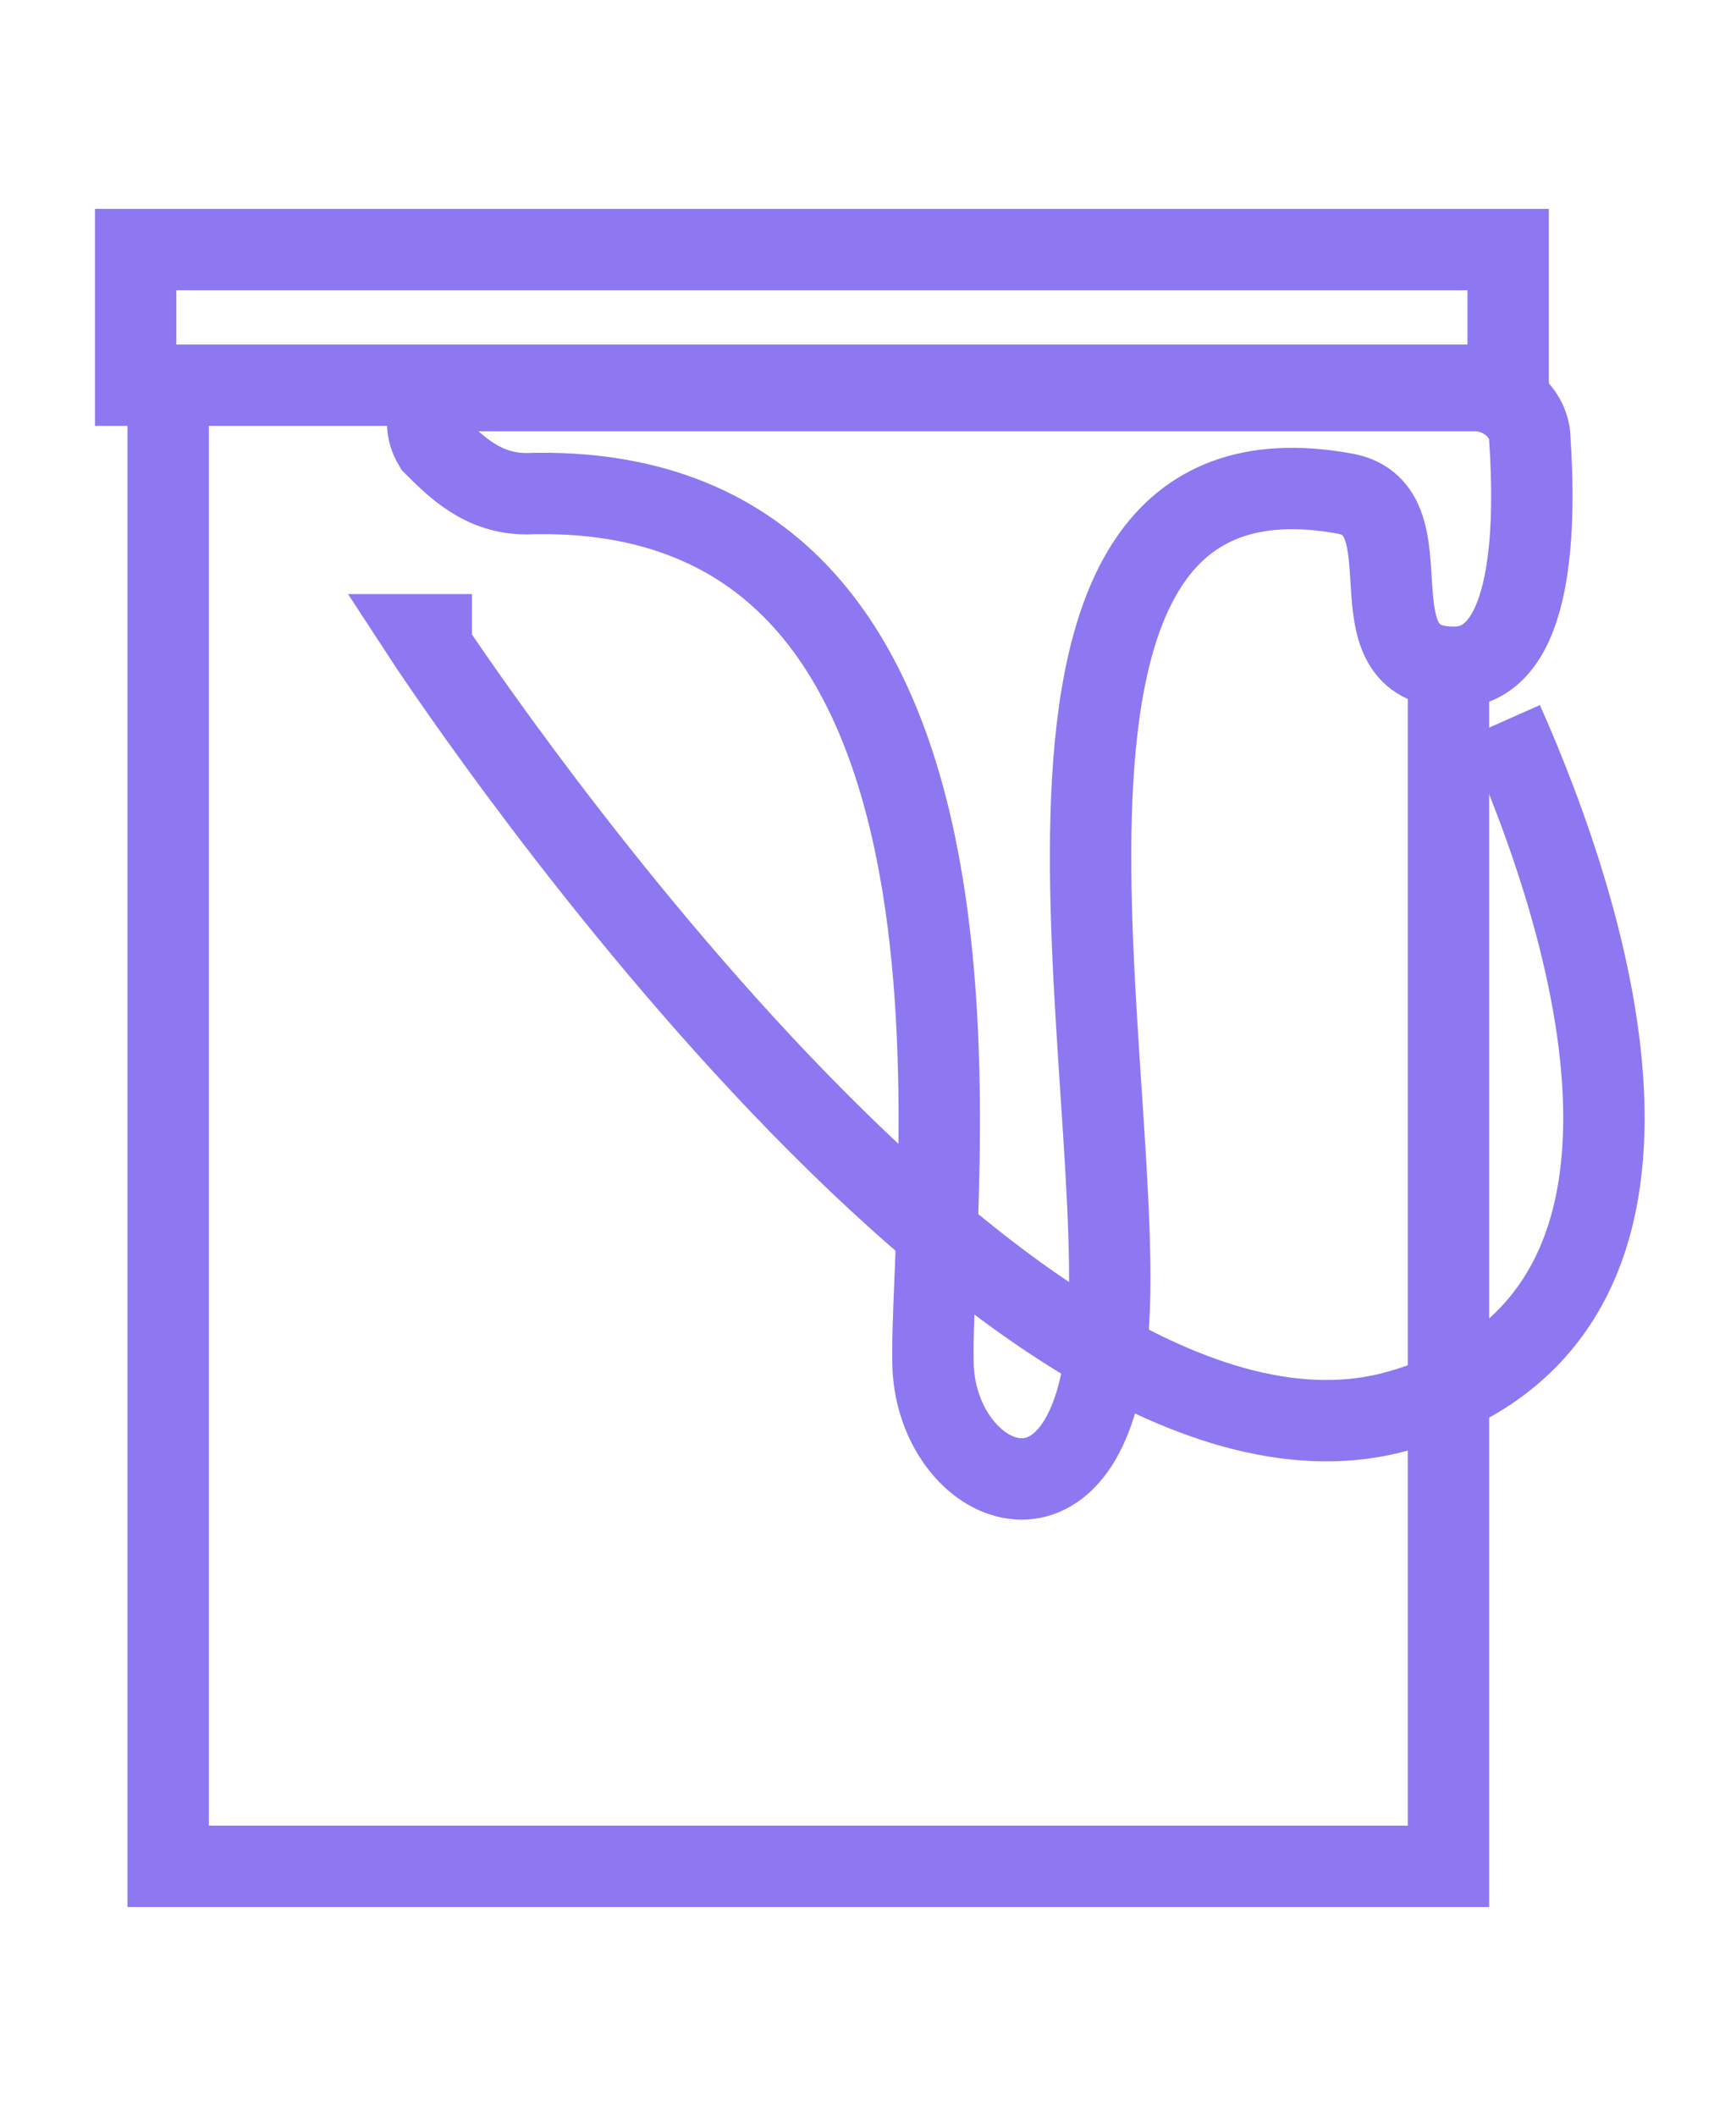 <?xml version="1.0" encoding="utf-8"?>
<!-- Generator: Adobe Illustrator 19.1.0, SVG Export Plug-In . SVG Version: 6.00 Build 0)  -->
<svg version="1.1" id="Layer_2" xmlns="http://www.w3.org/2000/svg" xmlns:xlink="http://www.w3.org/1999/xlink" x="0px" y="0px"
	 viewBox="0 0 32 39" style="enable-background:new 0 0 32 39;" xml:space="preserve">
<g>
	<g>
		<polyline style="fill:none;stroke:#8D78F2;stroke-width:1.5;stroke-miterlimit:10;" points="26.7,12.6 26.7,34.4 3.1,34.4 
			3.1,7.3 		"/>
		<rect x="2.5" y="4.6" style="fill:none;stroke:#8D78F2;stroke-width:1.5;stroke-miterlimit:10;" width="25.3" height="2.5"/>
		<path style="fill:none;stroke:#8D78F2;stroke-width:1.5;stroke-miterlimit:10;" d="M9.7,9.1c9.4-0.3,7.4,13.1,7.5,16.1
			c0.1,2.2,2.8,3.4,3.2-0.4c0.5-4.7-2.7-17,4.4-15.7c1.6,0.3,0,3.2,2,3.2c1.5,0,1.5-2.7,1.4-4.2c0-0.5-0.5-0.9-1-0.9H8.6
			C8,7.1,7.7,7.7,8,8.2C8.4,8.6,8.9,9.1,9.7,9.1z"/>
		<path style="fill:none;stroke:#8D78F2;stroke-width:1.5;stroke-miterlimit:10;" d="M8.7,11.7H7.8c0,0,10.7,16.4,18,14.3
			c5.9-1.7,3.5-9.1,1.9-12.7"/>
	</g>
</g>
</svg>
